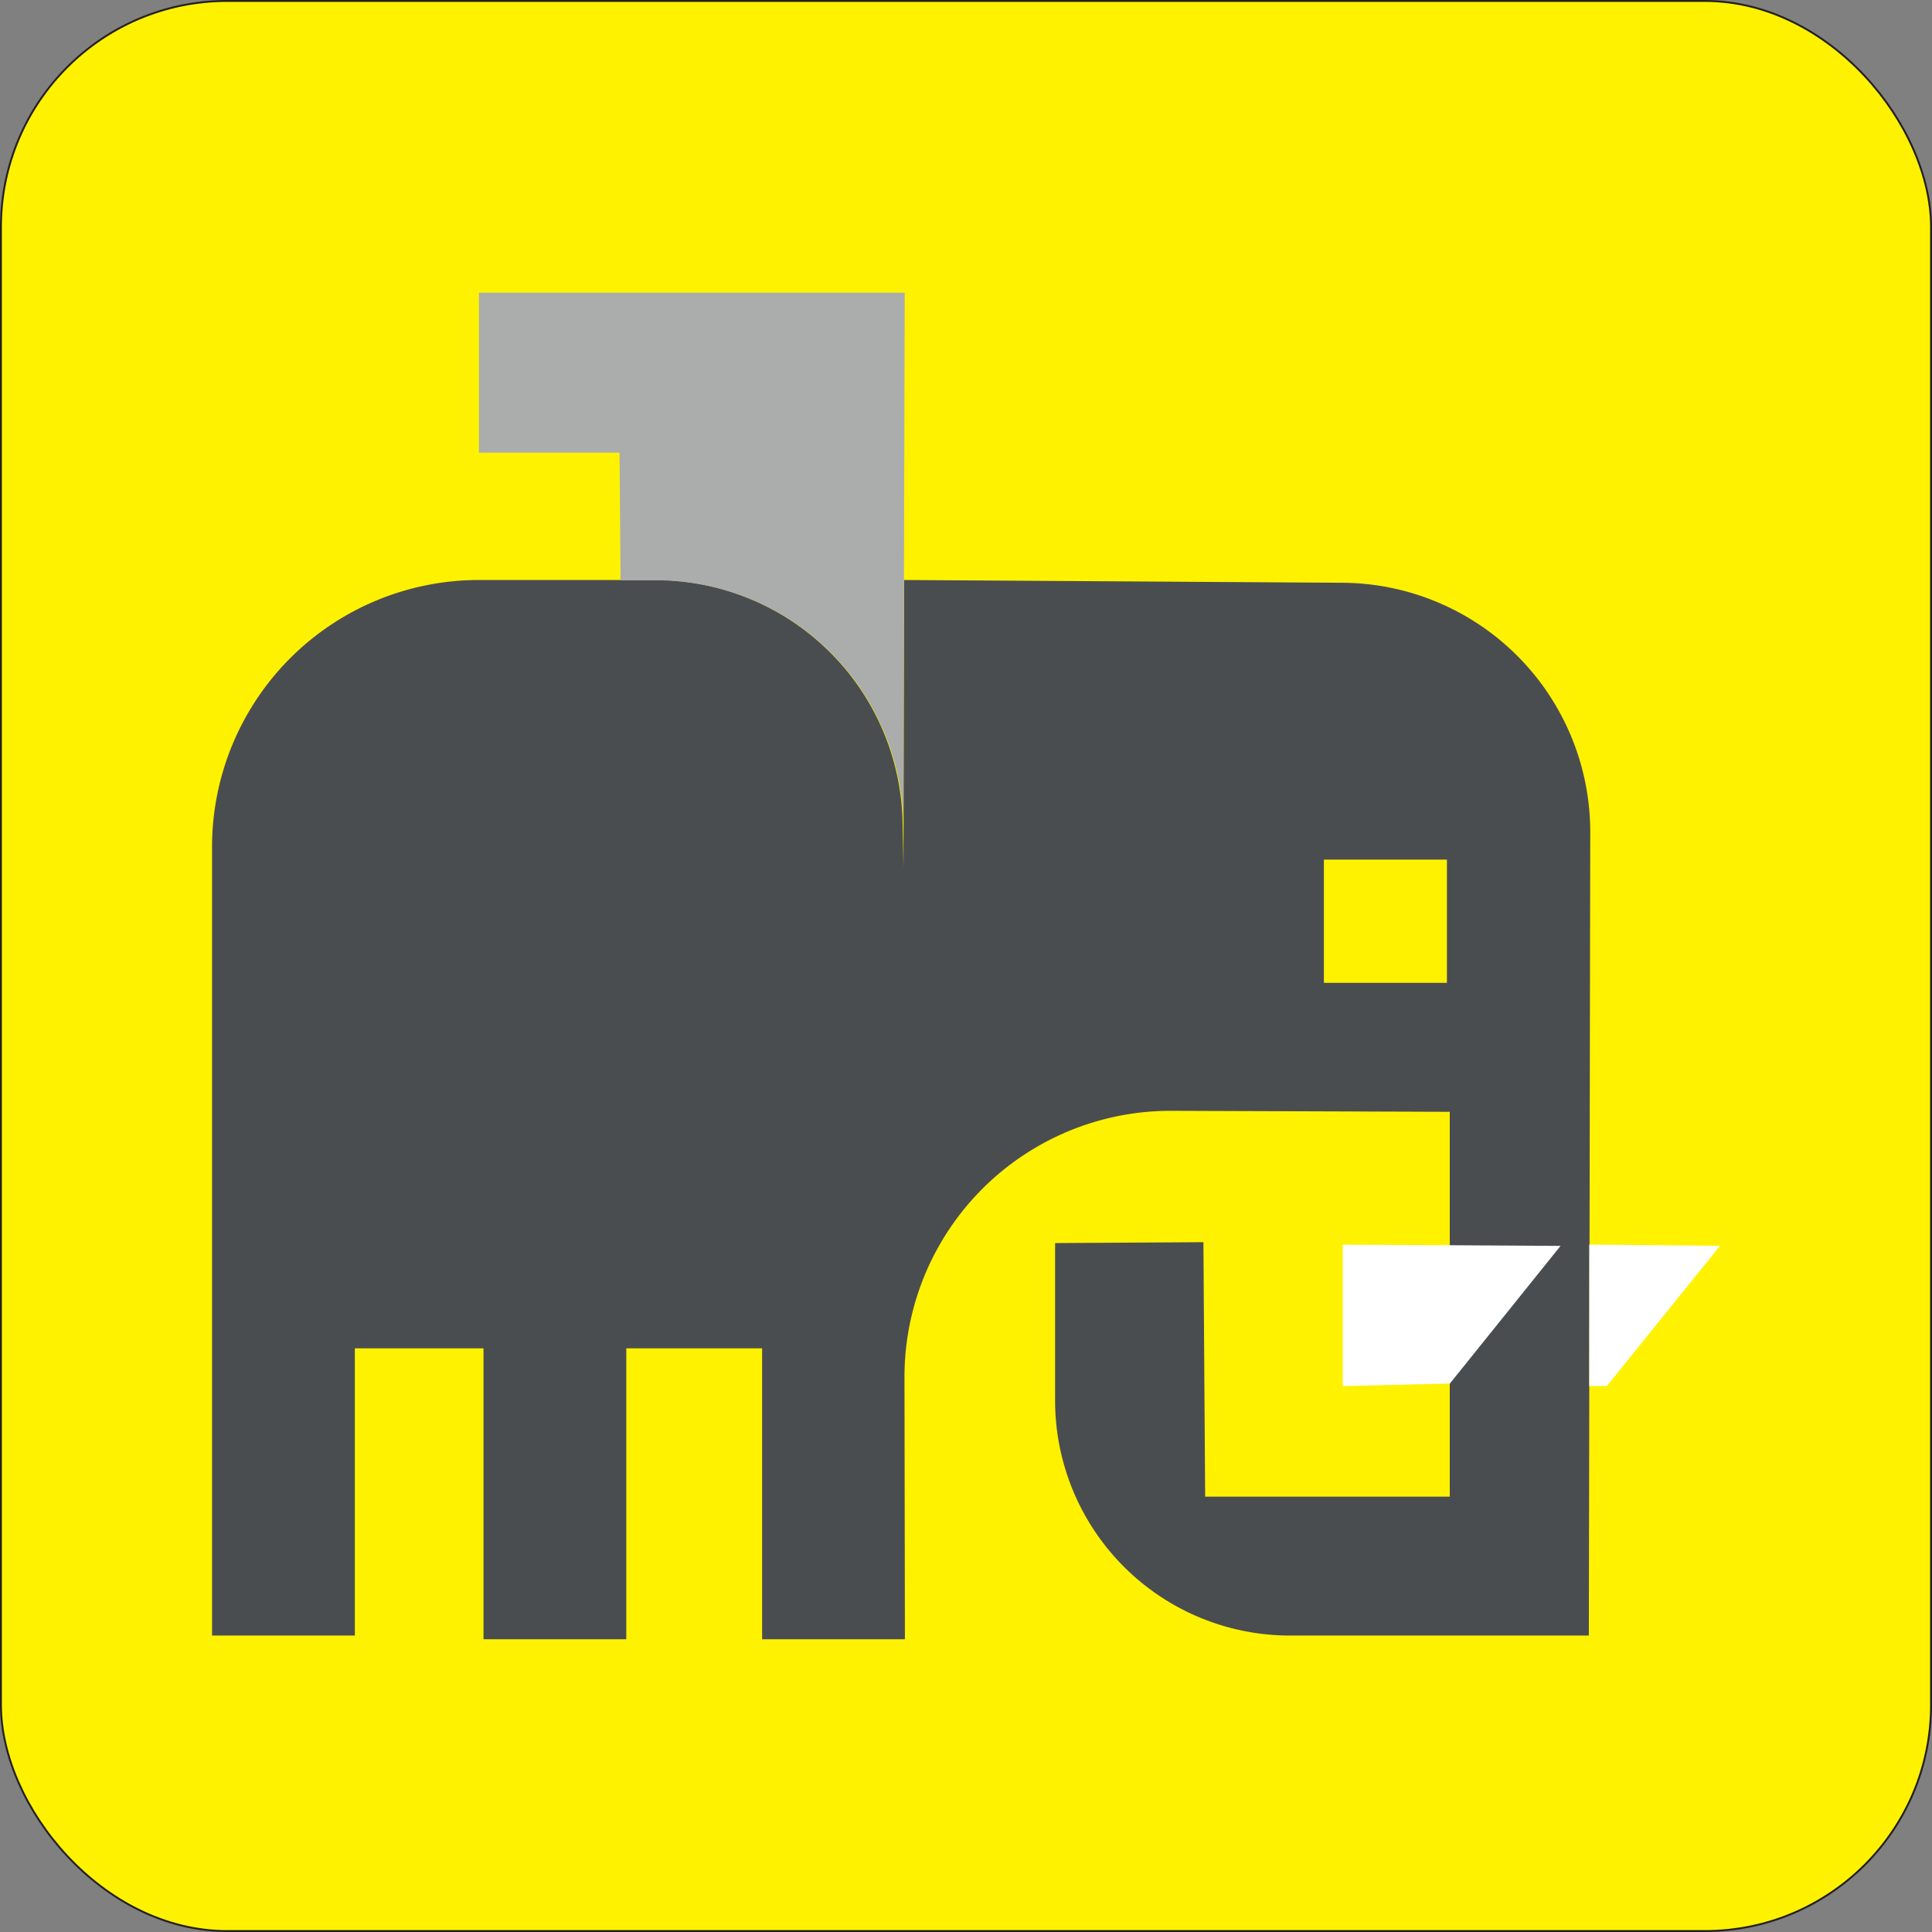 <svg xmlns="http://www.w3.org/2000/svg" viewBox="0 0 1025 1025"><rect x="0" y="0" width="1025" height="1025" fill="#808080" stroke="none"/><defs><style>.cls-1{fill:#fff200;stroke:#231f20;stroke-miterlimit:10;}.cls-2{fill:#4a4d4f;}.cls-2,.cls-3,.cls-4{fill-rule:evenodd;}.cls-3{fill:#dae138;}.cls-4{fill:#abadac;}.cls-5{fill:#fff;}</style></defs><g id="Layer_2" data-name="Layer 2"><g id="Layer_1-2" data-name="Layer 1"><rect class="cls-1" x="0.5" y="0.5" width="1024" height="1024" rx="120"/><path class="cls-2" d="M842.94,867.73H684.43A124.66,124.66,0,0,1,559.77,743.06V659.5l78.69-.47.92,135H769.15V589.86l-147.57-.53A141.2,141.2,0,0,0,479.86,730.77l.23,138.92H404.33V715.35H332.27V869.69H256.51V715.35H188.26V867.73H112.5V449.32A141.61,141.61,0,0,1,254.11,307.71h93.53A131.27,131.27,0,0,1,478.88,436.52l.45,23.75.29-152.56,232.68,1.47A132.26,132.26,0,0,1,843.69,441.67ZM767.65,456.05H702.38v65.39h65.27Z"/><path class="cls-3" d="M479.37,445.07l-.16-8.38a1.49,1.49,0,0,0,0-.21l.18,8.92Z"/><path class="cls-4" d="M329.22,307.88H348a131.26,131.26,0,0,1,131.23,128.6L480,155.31H254.09v84.84h74.6Z"/><path class="cls-5" d="M852.52,735.3l60-74.34-69.35-.67v75.05Z"/><path class="cls-5" d="M769.23,734,827.93,661l-115.56-.67v75.05Z"/></g></g></svg>